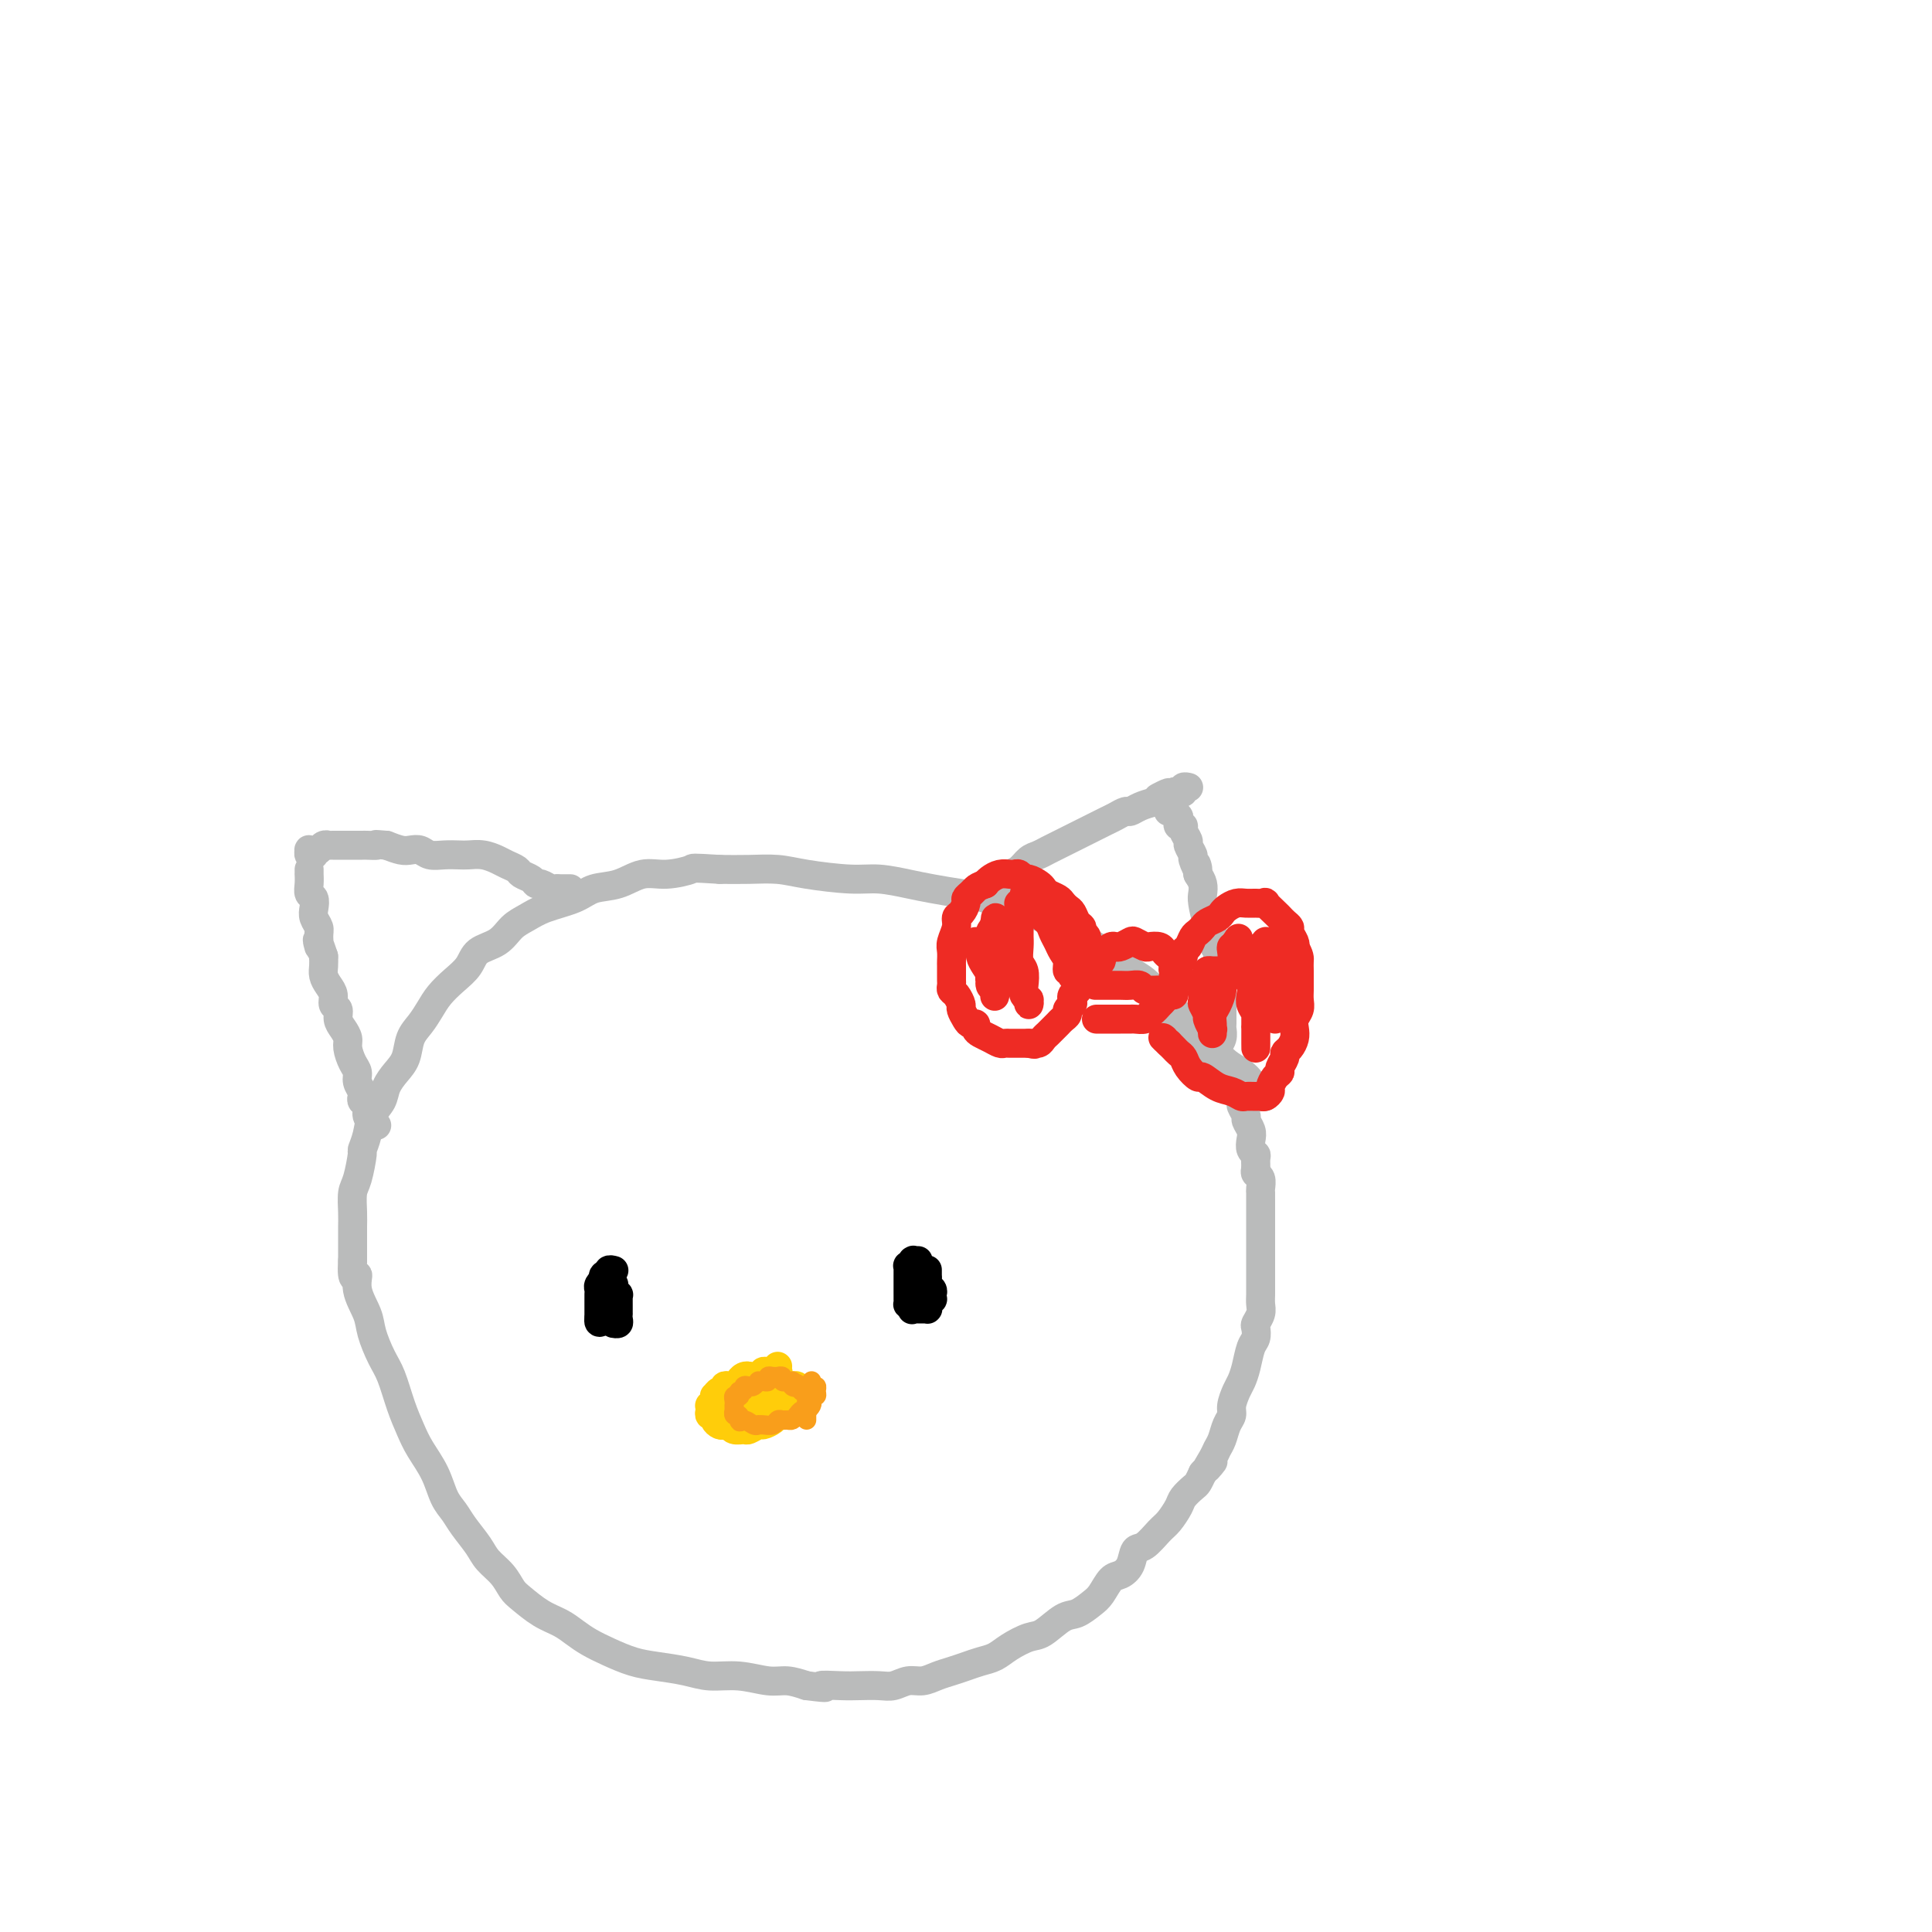<svg viewBox='0 0 400 400' version='1.1' xmlns='http://www.w3.org/2000/svg' xmlns:xlink='http://www.w3.org/1999/xlink'><g fill='none' stroke='rgb(186,187,187)' stroke-width='6' stroke-linecap='round' stroke-linejoin='round'><path d='M262,227c-0.329,0.066 -0.658,0.131 -1,0c-0.342,-0.131 -0.698,-0.460 -1,-1c-0.302,-0.540 -0.549,-1.292 -1,-2c-0.451,-0.708 -1.106,-1.371 -2,-2c-0.894,-0.629 -2.028,-1.225 -3,-2c-0.972,-0.775 -1.783,-1.731 -3,-3c-1.217,-1.269 -2.842,-2.853 -4,-4c-1.158,-1.147 -1.851,-1.858 -3,-3c-1.149,-1.142 -2.756,-2.713 -4,-4c-1.244,-1.287 -2.125,-2.288 -3,-3c-0.875,-0.712 -1.744,-1.135 -3,-2c-1.256,-0.865 -2.899,-2.172 -4,-3c-1.101,-0.828 -1.661,-1.176 -3,-2c-1.339,-0.824 -3.456,-2.122 -5,-3c-1.544,-0.878 -2.515,-1.334 -4,-2c-1.485,-0.666 -3.485,-1.540 -5,-2c-1.515,-0.460 -2.546,-0.504 -4,-1c-1.454,-0.496 -3.333,-1.443 -5,-2c-1.667,-0.557 -3.123,-0.723 -5,-1c-1.877,-0.277 -4.174,-0.665 -6,-1c-1.826,-0.335 -3.179,-0.615 -5,-1c-1.821,-0.385 -4.110,-0.874 -6,-1c-1.890,-0.126 -3.382,0.110 -6,0c-2.618,-0.110 -6.361,-0.566 -9,-1c-2.639,-0.434 -4.172,-0.848 -6,-1c-1.828,-0.152 -3.951,-0.044 -6,0c-2.049,0.044 -4.025,0.022 -6,0'/><path d='M149,180c-6.225,-0.378 -5.288,-0.323 -6,0c-0.712,0.323 -3.073,0.916 -5,1c-1.927,0.084 -3.422,-0.339 -5,0c-1.578,0.339 -3.241,1.442 -5,2c-1.759,0.558 -3.615,0.571 -5,1c-1.385,0.429 -2.298,1.274 -4,2c-1.702,0.726 -4.193,1.334 -6,2c-1.807,0.666 -2.931,1.389 -4,2c-1.069,0.611 -2.085,1.111 -3,2c-0.915,0.889 -1.729,2.166 -3,3c-1.271,0.834 -2.998,1.223 -4,2c-1.002,0.777 -1.279,1.940 -2,3c-0.721,1.060 -1.885,2.015 -3,3c-1.115,0.985 -2.182,2.000 -3,3c-0.818,1.000 -1.388,1.986 -2,3c-0.612,1.014 -1.267,2.056 -2,3c-0.733,0.944 -1.543,1.789 -2,3c-0.457,1.211 -0.560,2.788 -1,4c-0.440,1.212 -1.217,2.060 -2,3c-0.783,0.940 -1.573,1.972 -2,3c-0.427,1.028 -0.492,2.050 -1,3c-0.508,0.950 -1.459,1.826 -2,3c-0.541,1.174 -0.670,2.644 -1,4c-0.330,1.356 -0.859,2.596 -1,3c-0.141,0.404 0.106,-0.030 0,1c-0.106,1.030 -0.564,3.524 -1,5c-0.436,1.476 -0.849,1.934 -1,3c-0.151,1.066 -0.041,2.739 0,4c0.041,1.261 0.011,2.109 0,3c-0.011,0.891 -0.003,1.826 0,3c0.003,1.174 0.002,2.587 0,4'/><path d='M73,261c-0.362,5.207 0.732,3.226 1,3c0.268,-0.226 -0.290,1.305 0,3c0.290,1.695 1.429,3.555 2,5c0.571,1.445 0.576,2.476 1,4c0.424,1.524 1.267,3.540 2,5c0.733,1.460 1.355,2.363 2,4c0.645,1.637 1.313,4.006 2,6c0.687,1.994 1.392,3.611 2,5c0.608,1.389 1.121,2.548 2,4c0.879,1.452 2.126,3.197 3,5c0.874,1.803 1.374,3.665 2,5c0.626,1.335 1.379,2.142 2,3c0.621,0.858 1.111,1.767 2,3c0.889,1.233 2.176,2.791 3,4c0.824,1.209 1.185,2.071 2,3c0.815,0.929 2.084,1.925 3,3c0.916,1.075 1.480,2.227 2,3c0.520,0.773 0.995,1.166 2,2c1.005,0.834 2.539,2.110 4,3c1.461,0.890 2.848,1.394 4,2c1.152,0.606 2.070,1.314 3,2c0.930,0.686 1.872,1.349 3,2c1.128,0.651 2.442,1.289 4,2c1.558,0.711 3.359,1.496 5,2c1.641,0.504 3.121,0.727 5,1c1.879,0.273 4.158,0.594 6,1c1.842,0.406 3.248,0.896 5,1c1.752,0.104 3.851,-0.178 6,0c2.149,0.178 4.348,0.817 6,1c1.652,0.183 2.758,-0.091 4,0c1.242,0.091 2.621,0.545 4,1'/><path d='M167,349c6.056,0.774 3.197,0.208 3,0c-0.197,-0.208 2.268,-0.060 4,0c1.732,0.060 2.732,0.031 4,0c1.268,-0.031 2.804,-0.064 4,0c1.196,0.064 2.053,0.224 3,0c0.947,-0.224 1.986,-0.834 3,-1c1.014,-0.166 2.004,0.110 3,0c0.996,-0.110 1.999,-0.606 3,-1c1.001,-0.394 1.999,-0.686 3,-1c1.001,-0.314 2.004,-0.652 3,-1c0.996,-0.348 1.984,-0.707 3,-1c1.016,-0.293 2.061,-0.520 3,-1c0.939,-0.480 1.773,-1.213 3,-2c1.227,-0.787 2.846,-1.629 4,-2c1.154,-0.371 1.842,-0.272 3,-1c1.158,-0.728 2.786,-2.283 4,-3c1.214,-0.717 2.016,-0.597 3,-1c0.984,-0.403 2.151,-1.328 3,-2c0.849,-0.672 1.379,-1.091 2,-2c0.621,-0.909 1.334,-2.307 2,-3c0.666,-0.693 1.284,-0.679 2,-1c0.716,-0.321 1.528,-0.977 2,-2c0.472,-1.023 0.603,-2.413 1,-3c0.397,-0.587 1.061,-0.369 2,-1c0.939,-0.631 2.153,-2.109 3,-3c0.847,-0.891 1.326,-1.194 2,-2c0.674,-0.806 1.542,-2.117 2,-3c0.458,-0.883 0.504,-1.340 1,-2c0.496,-0.660 1.441,-1.524 2,-2c0.559,-0.476 0.731,-0.565 1,-1c0.269,-0.435 0.634,-1.218 1,-2'/><path d='M249,305c3.737,-4.309 1.578,-1.581 1,-1c-0.578,0.581 0.423,-0.985 1,-2c0.577,-1.015 0.728,-1.478 1,-2c0.272,-0.522 0.664,-1.102 1,-2c0.336,-0.898 0.615,-2.113 1,-3c0.385,-0.887 0.877,-1.447 1,-2c0.123,-0.553 -0.122,-1.100 0,-2c0.122,-0.900 0.611,-2.152 1,-3c0.389,-0.848 0.679,-1.292 1,-2c0.321,-0.708 0.673,-1.680 1,-3c0.327,-1.320 0.627,-2.986 1,-4c0.373,-1.014 0.818,-1.374 1,-2c0.182,-0.626 0.101,-1.519 0,-2c-0.101,-0.481 -0.223,-0.552 0,-1c0.223,-0.448 0.792,-1.274 1,-2c0.208,-0.726 0.056,-1.352 0,-2c-0.056,-0.648 -0.015,-1.318 0,-2c0.015,-0.682 0.004,-1.377 0,-2c-0.004,-0.623 -0.001,-1.174 0,-2c0.001,-0.826 0.000,-1.926 0,-3c-0.000,-1.074 -0.000,-2.122 0,-3c0.000,-0.878 0.000,-1.586 0,-2c-0.000,-0.414 0.000,-0.535 0,-1c-0.000,-0.465 -0.000,-1.275 0,-2c0.000,-0.725 0.001,-1.364 0,-2c-0.001,-0.636 -0.004,-1.270 0,-2c0.004,-0.730 0.015,-1.558 0,-2c-0.015,-0.442 -0.056,-0.500 0,-1c0.056,-0.500 0.207,-1.442 0,-2c-0.207,-0.558 -0.774,-0.731 -1,-1c-0.226,-0.269 -0.113,-0.635 0,-1'/><path d='M260,242c-0.150,-4.821 -0.027,-1.872 0,-1c0.027,0.872 -0.044,-0.332 0,-1c0.044,-0.668 0.204,-0.799 0,-1c-0.204,-0.201 -0.772,-0.472 -1,-1c-0.228,-0.528 -0.118,-1.311 0,-2c0.118,-0.689 0.243,-1.282 0,-2c-0.243,-0.718 -0.852,-1.559 -1,-2c-0.148,-0.441 0.167,-0.481 0,-1c-0.167,-0.519 -0.815,-1.515 -1,-2c-0.185,-0.485 0.092,-0.457 0,-1c-0.092,-0.543 -0.555,-1.655 -1,-2c-0.445,-0.345 -0.874,0.077 -1,0c-0.126,-0.077 0.052,-0.655 0,-1c-0.052,-0.345 -0.332,-0.459 -1,-1c-0.668,-0.541 -1.723,-1.511 -2,-2c-0.277,-0.489 0.225,-0.497 0,-1c-0.225,-0.503 -1.178,-1.500 -2,-2c-0.822,-0.500 -1.514,-0.501 -2,-1c-0.486,-0.499 -0.765,-1.495 -1,-2c-0.235,-0.505 -0.427,-0.517 -1,-1c-0.573,-0.483 -1.526,-1.436 -2,-2c-0.474,-0.564 -0.467,-0.739 -1,-1c-0.533,-0.261 -1.605,-0.609 -2,-1c-0.395,-0.391 -0.113,-0.826 0,-1c0.113,-0.174 0.056,-0.087 0,0'/><path d='M118,184c-0.024,-0.000 -0.048,-0.000 0,0c0.048,0.000 0.169,0.001 0,0c-0.169,-0.001 -0.626,-0.004 -1,0c-0.374,0.004 -0.664,0.016 -1,0c-0.336,-0.016 -0.719,-0.060 -1,0c-0.281,0.060 -0.461,0.223 -1,0c-0.539,-0.223 -1.439,-0.833 -2,-1c-0.561,-0.167 -0.783,0.110 -1,0c-0.217,-0.110 -0.427,-0.607 -1,-1c-0.573,-0.393 -1.507,-0.684 -2,-1c-0.493,-0.316 -0.545,-0.659 -1,-1c-0.455,-0.341 -1.314,-0.680 -2,-1c-0.686,-0.320 -1.198,-0.622 -2,-1c-0.802,-0.378 -1.895,-0.832 -3,-1c-1.105,-0.168 -2.221,-0.049 -3,0c-0.779,0.049 -1.220,0.027 -2,0c-0.780,-0.027 -1.899,-0.059 -3,0c-1.101,0.059 -2.185,0.209 -3,0c-0.815,-0.209 -1.363,-0.778 -2,-1c-0.637,-0.222 -1.364,-0.098 -2,0c-0.636,0.098 -1.182,0.171 -2,0c-0.818,-0.171 -1.909,-0.585 -3,-1'/><path d='M80,175c-3.434,-0.309 -2.018,-0.083 -2,0c0.018,0.083 -1.361,0.022 -2,0c-0.639,-0.022 -0.538,-0.006 -1,0c-0.462,0.006 -1.487,0.002 -2,0c-0.513,-0.002 -0.515,-0.000 -1,0c-0.485,0.000 -1.453,-0.001 -2,0c-0.547,0.001 -0.671,0.004 -1,0c-0.329,-0.004 -0.861,-0.015 -1,0c-0.139,0.015 0.117,0.057 0,0c-0.117,-0.057 -0.605,-0.212 -1,0c-0.395,0.212 -0.695,0.793 -1,1c-0.305,0.207 -0.614,0.041 -1,0c-0.386,-0.041 -0.849,0.041 -1,0c-0.151,-0.041 0.011,-0.207 0,0c-0.011,0.207 -0.195,0.786 0,1c0.195,0.214 0.770,0.061 1,0c0.230,-0.061 0.115,-0.031 0,0'/><path d='M78,233c-0.414,0.117 -0.828,0.235 -1,0c-0.172,-0.235 -0.102,-0.822 0,-1c0.102,-0.178 0.237,0.054 0,0c-0.237,-0.054 -0.847,-0.395 -1,-1c-0.153,-0.605 0.151,-1.474 0,-2c-0.151,-0.526 -0.758,-0.707 -1,-1c-0.242,-0.293 -0.120,-0.696 0,-1c0.120,-0.304 0.238,-0.508 0,-1c-0.238,-0.492 -0.834,-1.272 -1,-2c-0.166,-0.728 0.096,-1.402 0,-2c-0.096,-0.598 -0.552,-1.118 -1,-2c-0.448,-0.882 -0.890,-2.124 -1,-3c-0.110,-0.876 0.110,-1.386 0,-2c-0.110,-0.614 -0.551,-1.333 -1,-2c-0.449,-0.667 -0.908,-1.281 -1,-2c-0.092,-0.719 0.182,-1.544 0,-2c-0.182,-0.456 -0.819,-0.545 -1,-1c-0.181,-0.455 0.095,-1.277 0,-2c-0.095,-0.723 -0.562,-1.349 -1,-2c-0.438,-0.651 -0.849,-1.329 -1,-2c-0.151,-0.671 -0.043,-1.335 0,-2c0.043,-0.665 0.022,-1.333 0,-2'/><path d='M67,198c-1.924,-5.772 -1.234,-2.701 -1,-2c0.234,0.701 0.011,-0.968 0,-2c-0.011,-1.032 0.189,-1.428 0,-2c-0.189,-0.572 -0.769,-1.322 -1,-2c-0.231,-0.678 -0.115,-1.286 0,-2c0.115,-0.714 0.227,-1.535 0,-2c-0.227,-0.465 -0.793,-0.573 -1,-1c-0.207,-0.427 -0.056,-1.172 0,-2c0.056,-0.828 0.015,-1.737 0,-2c-0.015,-0.263 -0.004,0.122 0,0c0.004,-0.122 0.001,-0.749 0,-1c-0.001,-0.251 -0.001,-0.125 0,0'/><path d='M205,185c-0.128,-0.016 -0.257,-0.032 0,0c0.257,0.032 0.898,0.112 1,0c0.102,-0.112 -0.335,-0.415 0,-1c0.335,-0.585 1.440,-1.452 2,-2c0.560,-0.548 0.573,-0.777 1,-1c0.427,-0.223 1.269,-0.441 2,-1c0.731,-0.559 1.351,-1.459 2,-2c0.649,-0.541 1.329,-0.722 2,-1c0.671,-0.278 1.335,-0.652 2,-1c0.665,-0.348 1.333,-0.671 2,-1c0.667,-0.329 1.333,-0.666 2,-1c0.667,-0.334 1.333,-0.667 2,-1c0.667,-0.333 1.334,-0.668 2,-1c0.666,-0.332 1.329,-0.663 2,-1c0.671,-0.337 1.348,-0.682 2,-1c0.652,-0.318 1.280,-0.610 2,-1c0.720,-0.390 1.533,-0.878 2,-1c0.467,-0.122 0.587,0.121 1,0c0.413,-0.121 1.118,-0.606 2,-1c0.882,-0.394 1.941,-0.697 3,-1'/><path d='M239,166c5.438,-3.162 2.034,-1.565 1,-1c-1.034,0.565 0.301,0.100 1,0c0.699,-0.100 0.761,0.166 1,0c0.239,-0.166 0.656,-0.762 1,-1c0.344,-0.238 0.614,-0.116 1,0c0.386,0.116 0.888,0.227 1,0c0.112,-0.227 -0.166,-0.793 0,-1c0.166,-0.207 0.775,-0.056 1,0c0.225,0.056 0.064,0.016 0,0c-0.064,-0.016 -0.032,-0.008 0,0'/><path d='M252,221c-0.001,-0.026 -0.001,-0.051 0,0c0.001,0.051 0.004,0.180 0,0c-0.004,-0.180 -0.015,-0.668 0,-1c0.015,-0.332 0.057,-0.507 0,-1c-0.057,-0.493 -0.211,-1.305 0,-2c0.211,-0.695 0.789,-1.274 1,-2c0.211,-0.726 0.056,-1.598 0,-2c-0.056,-0.402 -0.014,-0.334 0,-1c0.014,-0.666 0.000,-2.065 0,-3c-0.000,-0.935 0.014,-1.405 0,-2c-0.014,-0.595 -0.055,-1.314 0,-2c0.055,-0.686 0.207,-1.338 0,-2c-0.207,-0.662 -0.773,-1.333 -1,-2c-0.227,-0.667 -0.116,-1.332 0,-2c0.116,-0.668 0.238,-1.341 0,-2c-0.238,-0.659 -0.834,-1.303 -1,-2c-0.166,-0.697 0.100,-1.447 0,-2c-0.100,-0.553 -0.565,-0.911 -1,-2c-0.435,-1.089 -0.838,-2.911 -1,-4c-0.162,-1.089 -0.082,-1.447 0,-2c0.082,-0.553 0.166,-1.301 0,-2c-0.166,-0.699 -0.583,-1.350 -1,-2'/><path d='M248,181c-0.708,-3.826 0.022,-1.391 0,-1c-0.022,0.391 -0.794,-1.261 -1,-2c-0.206,-0.739 0.156,-0.566 0,-1c-0.156,-0.434 -0.830,-1.474 -1,-2c-0.170,-0.526 0.164,-0.536 0,-1c-0.164,-0.464 -0.828,-1.381 -1,-2c-0.172,-0.619 0.146,-0.940 0,-1c-0.146,-0.060 -0.756,0.142 -1,0c-0.244,-0.142 -0.122,-0.626 0,-1c0.122,-0.374 0.243,-0.636 0,-1c-0.243,-0.364 -0.850,-0.830 -1,-1c-0.150,-0.170 0.156,-0.046 0,0c-0.156,0.046 -0.773,0.012 -1,0c-0.227,-0.012 -0.065,-0.004 0,0c0.065,0.004 0.032,0.002 0,0'/></g>
<g fill='none' stroke='rgb(238,43,36)' stroke-width='6' stroke-linecap='round' stroke-linejoin='round'><path d='M226,201c-0.000,0.120 -0.000,0.239 0,0c0.000,-0.239 0.001,-0.838 0,-1c-0.001,-0.162 -0.004,0.112 0,0c0.004,-0.112 0.016,-0.611 0,-1c-0.016,-0.389 -0.061,-0.667 0,-1c0.061,-0.333 0.227,-0.719 0,-1c-0.227,-0.281 -0.849,-0.455 -1,-1c-0.151,-0.545 0.167,-1.459 0,-2c-0.167,-0.541 -0.818,-0.708 -1,-1c-0.182,-0.292 0.106,-0.708 0,-1c-0.106,-0.292 -0.605,-0.459 -1,-1c-0.395,-0.541 -0.687,-1.454 -1,-2c-0.313,-0.546 -0.647,-0.724 -1,-1c-0.353,-0.276 -0.723,-0.651 -1,-1c-0.277,-0.349 -0.459,-0.672 -1,-1c-0.541,-0.328 -1.440,-0.661 -2,-1c-0.560,-0.339 -0.780,-0.683 -1,-1c-0.220,-0.317 -0.440,-0.607 -1,-1c-0.560,-0.393 -1.459,-0.890 -2,-1c-0.541,-0.110 -0.725,0.166 -1,0c-0.275,-0.166 -0.641,-0.774 -1,-1c-0.359,-0.226 -0.712,-0.072 -1,0c-0.288,0.072 -0.510,0.060 -1,0c-0.490,-0.060 -1.247,-0.170 -2,0c-0.753,0.170 -1.501,0.620 -2,1c-0.499,0.380 -0.750,0.690 -1,1'/><path d='M204,183c-1.338,0.489 -1.682,0.712 -2,1c-0.318,0.288 -0.611,0.640 -1,1c-0.389,0.360 -0.874,0.728 -1,1c-0.126,0.272 0.106,0.447 0,1c-0.106,0.553 -0.550,1.485 -1,2c-0.450,0.515 -0.905,0.614 -1,1c-0.095,0.386 0.171,1.058 0,2c-0.171,0.942 -0.778,2.154 -1,3c-0.222,0.846 -0.060,1.326 0,2c0.060,0.674 0.016,1.543 0,2c-0.016,0.457 -0.005,0.504 0,1c0.005,0.496 0.004,1.441 0,2c-0.004,0.559 -0.011,0.731 0,1c0.011,0.269 0.041,0.634 0,1c-0.041,0.366 -0.151,0.731 0,1c0.151,0.269 0.565,0.440 1,1c0.435,0.560 0.891,1.508 1,2c0.109,0.492 -0.129,0.527 0,1c0.129,0.473 0.625,1.384 1,2c0.375,0.616 0.628,0.938 1,1c0.372,0.062 0.863,-0.137 1,0c0.137,0.137 -0.079,0.611 0,1c0.079,0.389 0.455,0.693 1,1c0.545,0.307 1.259,0.618 2,1c0.741,0.382 1.508,0.834 2,1c0.492,0.166 0.709,0.044 1,0c0.291,-0.044 0.655,-0.012 1,0c0.345,0.012 0.670,0.003 1,0c0.330,-0.003 0.666,-0.001 1,0c0.334,0.001 0.667,0.000 1,0c0.333,-0.000 0.667,-0.000 1,0'/><path d='M213,216c1.880,0.451 1.081,0.079 1,0c-0.081,-0.079 0.556,0.133 1,0c0.444,-0.133 0.696,-0.613 1,-1c0.304,-0.387 0.660,-0.681 1,-1c0.340,-0.319 0.665,-0.663 1,-1c0.335,-0.337 0.682,-0.668 1,-1c0.318,-0.332 0.607,-0.666 1,-1c0.393,-0.334 0.889,-0.666 1,-1c0.111,-0.334 -0.163,-0.668 0,-1c0.163,-0.332 0.762,-0.662 1,-1c0.238,-0.338 0.116,-0.683 0,-1c-0.116,-0.317 -0.227,-0.606 0,-1c0.227,-0.394 0.793,-0.894 1,-1c0.207,-0.106 0.055,0.182 0,0c-0.055,-0.182 -0.015,-0.833 0,-1c0.015,-0.167 0.004,0.151 0,0c-0.004,-0.151 -0.001,-0.771 0,-1c0.001,-0.229 0.000,-0.065 0,0c-0.000,0.065 -0.000,0.033 0,0'/><path d='M226,203c0.033,-0.447 0.065,-0.893 0,-1c-0.065,-0.107 -0.229,0.126 0,0c0.229,-0.126 0.849,-0.611 1,-1c0.151,-0.389 -0.167,-0.682 0,-1c0.167,-0.318 0.818,-0.660 1,-1c0.182,-0.340 -0.107,-0.679 0,-1c0.107,-0.321 0.610,-0.626 1,-1c0.390,-0.374 0.667,-0.819 1,-1c0.333,-0.181 0.723,-0.097 1,0c0.277,0.097 0.440,0.208 1,0c0.560,-0.208 1.516,-0.736 2,-1c0.484,-0.264 0.497,-0.264 1,0c0.503,0.264 1.497,0.792 2,1c0.503,0.208 0.517,0.097 1,0c0.483,-0.097 1.436,-0.181 2,0c0.564,0.181 0.738,0.626 1,1c0.262,0.374 0.611,0.677 1,1c0.389,0.323 0.819,0.668 1,1c0.181,0.332 0.115,0.652 0,1c-0.115,0.348 -0.279,0.724 0,1c0.279,0.276 1.000,0.451 1,1c0.000,0.549 -0.721,1.470 -1,2c-0.279,0.530 -0.116,0.667 0,1c0.116,0.333 0.186,0.863 0,1c-0.186,0.137 -0.627,-0.117 -1,0c-0.373,0.117 -0.678,0.605 -1,1c-0.322,0.395 -0.661,0.698 -1,1'/><path d='M240,208c-1.041,1.321 -1.644,1.622 -2,2c-0.356,0.378 -0.466,0.833 -1,1c-0.534,0.167 -1.491,0.045 -2,0c-0.509,-0.045 -0.570,-0.012 -1,0c-0.430,0.012 -1.229,0.003 -2,0c-0.771,-0.003 -1.513,-0.001 -2,0c-0.487,0.001 -0.718,0.000 -1,0c-0.282,-0.000 -0.614,-0.000 -1,0c-0.386,0.000 -0.824,0.000 -1,0c-0.176,-0.000 -0.088,-0.000 0,0'/><path d='M243,203c0.030,0.120 0.059,0.240 0,0c-0.059,-0.240 -0.208,-0.842 0,-1c0.208,-0.158 0.773,0.126 1,0c0.227,-0.126 0.116,-0.663 0,-1c-0.116,-0.337 -0.238,-0.475 0,-1c0.238,-0.525 0.837,-1.436 1,-2c0.163,-0.564 -0.111,-0.781 0,-1c0.111,-0.219 0.606,-0.440 1,-1c0.394,-0.560 0.687,-1.459 1,-2c0.313,-0.541 0.647,-0.722 1,-1c0.353,-0.278 0.724,-0.652 1,-1c0.276,-0.348 0.458,-0.672 1,-1c0.542,-0.328 1.444,-0.662 2,-1c0.556,-0.338 0.767,-0.679 1,-1c0.233,-0.321 0.487,-0.621 1,-1c0.513,-0.379 1.284,-0.835 2,-1c0.716,-0.165 1.375,-0.037 2,0c0.625,0.037 1.214,-0.015 2,0c0.786,0.015 1.768,0.098 2,0c0.232,-0.098 -0.288,-0.377 0,0c0.288,0.377 1.383,1.409 2,2c0.617,0.591 0.758,0.739 1,1c0.242,0.261 0.587,0.633 1,1c0.413,0.367 0.894,0.727 1,1c0.106,0.273 -0.164,0.458 0,1c0.164,0.542 0.761,1.441 1,2c0.239,0.559 0.119,0.780 0,1'/><path d='M268,196c1.155,1.976 1.041,2.416 1,3c-0.041,0.584 -0.010,1.311 0,2c0.010,0.689 -0.001,1.339 0,2c0.001,0.661 0.014,1.332 0,2c-0.014,0.668 -0.056,1.334 0,2c0.056,0.666 0.208,1.334 0,2c-0.208,0.666 -0.778,1.330 -1,2c-0.222,0.670 -0.097,1.344 0,2c0.097,0.656 0.166,1.293 0,2c-0.166,0.707 -0.565,1.485 -1,2c-0.435,0.515 -0.904,0.767 -1,1c-0.096,0.233 0.180,0.448 0,1c-0.180,0.552 -0.818,1.443 -1,2c-0.182,0.557 0.092,0.780 0,1c-0.092,0.220 -0.550,0.437 -1,1c-0.450,0.563 -0.893,1.471 -1,2c-0.107,0.529 0.122,0.677 0,1c-0.122,0.323 -0.595,0.819 -1,1c-0.405,0.181 -0.741,0.045 -1,0c-0.259,-0.045 -0.442,0.000 -1,0c-0.558,-0.000 -1.491,-0.047 -2,0c-0.509,0.047 -0.593,0.186 -1,0c-0.407,-0.186 -1.135,-0.697 -2,-1c-0.865,-0.303 -1.867,-0.400 -3,-1c-1.133,-0.600 -2.398,-1.705 -3,-2c-0.602,-0.295 -0.543,0.219 -1,0c-0.457,-0.219 -1.432,-1.172 -2,-2c-0.568,-0.828 -0.730,-1.531 -1,-2c-0.270,-0.469 -0.650,-0.703 -1,-1c-0.350,-0.297 -0.672,-0.656 -1,-1c-0.328,-0.344 -0.664,-0.672 -1,-1'/><path d='M242,216c-1.774,-1.619 -1.208,-1.167 -1,-1c0.208,0.167 0.060,0.048 0,0c-0.060,-0.048 -0.030,-0.024 0,0'/><path d='M202,196c0.002,-0.429 0.005,-0.858 0,-1c-0.005,-0.142 -0.016,0.003 0,0c0.016,-0.003 0.060,-0.152 0,0c-0.060,0.152 -0.222,0.607 0,1c0.222,0.393 0.829,0.725 1,1c0.171,0.275 -0.094,0.493 0,1c0.094,0.507 0.547,1.302 1,2c0.453,0.698 0.906,1.299 1,2c0.094,0.701 -0.170,1.501 0,2c0.170,0.499 0.774,0.695 1,1c0.226,0.305 0.075,0.718 0,1c-0.075,0.282 -0.073,0.434 0,0c0.073,-0.434 0.216,-1.454 0,-2c-0.216,-0.546 -0.790,-0.618 -1,-1c-0.210,-0.382 -0.057,-1.076 0,-2c0.057,-0.924 0.019,-2.080 0,-3c-0.019,-0.920 -0.019,-1.605 0,-2c0.019,-0.395 0.058,-0.501 0,-1c-0.058,-0.499 -0.211,-1.392 0,-2c0.211,-0.608 0.788,-0.933 1,-1c0.212,-0.067 0.061,0.124 0,0c-0.061,-0.124 -0.030,-0.562 0,-1'/><path d='M206,191c0.168,-1.999 0.087,-0.496 0,0c-0.087,0.496 -0.182,-0.016 0,0c0.182,0.016 0.640,0.559 1,1c0.360,0.441 0.621,0.779 1,1c0.379,0.221 0.876,0.325 1,1c0.124,0.675 -0.125,1.921 0,3c0.125,1.079 0.626,1.992 1,3c0.374,1.008 0.622,2.111 1,3c0.378,0.889 0.886,1.563 1,2c0.114,0.437 -0.165,0.636 0,1c0.165,0.364 0.772,0.894 1,1c0.228,0.106 0.075,-0.211 0,0c-0.075,0.211 -0.072,0.950 0,1c0.072,0.050 0.212,-0.590 0,-1c-0.212,-0.410 -0.775,-0.588 -1,-1c-0.225,-0.412 -0.113,-1.056 0,-2c0.113,-0.944 0.226,-2.188 0,-3c-0.226,-0.812 -0.793,-1.191 -1,-2c-0.207,-0.809 -0.056,-2.047 0,-3c0.056,-0.953 0.015,-1.621 0,-2c-0.015,-0.379 -0.004,-0.470 0,-1c0.004,-0.530 0.000,-1.500 0,-2c-0.000,-0.500 0.004,-0.530 0,-1c-0.004,-0.470 -0.015,-1.380 0,-2c0.015,-0.620 0.056,-0.950 0,-1c-0.056,-0.050 -0.207,0.179 0,0c0.207,-0.179 0.774,-0.765 1,-1c0.226,-0.235 0.113,-0.117 0,0'/><path d='M212,186c0.174,-3.129 0.610,-0.952 1,0c0.390,0.952 0.735,0.678 1,1c0.265,0.322 0.452,1.241 1,2c0.548,0.759 1.457,1.358 2,2c0.543,0.642 0.719,1.329 1,2c0.281,0.671 0.668,1.328 1,2c0.332,0.672 0.611,1.361 1,2c0.389,0.639 0.889,1.229 1,2c0.111,0.771 -0.166,1.722 0,2c0.166,0.278 0.775,-0.117 1,0c0.225,0.117 0.064,0.748 0,1c-0.064,0.252 -0.032,0.126 0,0'/><path d='M227,204c-0.209,0.000 -0.418,0.000 0,0c0.418,-0.000 1.464,-0.001 2,0c0.536,0.001 0.562,0.004 1,0c0.438,-0.004 1.287,-0.015 2,0c0.713,0.015 1.290,0.057 2,0c0.710,-0.057 1.553,-0.211 2,0c0.447,0.211 0.498,0.789 1,1c0.502,0.211 1.456,0.057 2,0c0.544,-0.057 0.680,-0.015 1,0c0.320,0.015 0.825,0.004 1,0c0.175,-0.004 0.019,-0.001 0,0c-0.019,0.001 0.100,0.000 0,0c-0.100,-0.000 -0.419,-0.000 -1,0c-0.581,0.000 -1.424,0.000 -2,0c-0.576,-0.000 -0.886,-0.000 -1,0c-0.114,0.000 -0.033,0.000 0,0c0.033,-0.000 0.016,-0.000 0,0'/><path d='M252,201c-0.414,0.001 -0.828,0.002 -1,0c-0.172,-0.002 -0.102,-0.008 0,0c0.102,0.008 0.238,0.028 0,0c-0.238,-0.028 -0.848,-0.106 -1,0c-0.152,0.106 0.154,0.394 0,1c-0.154,0.606 -0.769,1.528 -1,2c-0.231,0.472 -0.077,0.492 0,1c0.077,0.508 0.077,1.503 0,2c-0.077,0.497 -0.231,0.496 0,1c0.231,0.504 0.846,1.513 1,2c0.154,0.487 -0.155,0.453 0,1c0.155,0.547 0.774,1.675 1,2c0.226,0.325 0.060,-0.154 0,0c-0.060,0.154 -0.013,0.940 0,1c0.013,0.060 -0.007,-0.607 0,-1c0.007,-0.393 0.039,-0.514 0,-1c-0.039,-0.486 -0.151,-1.338 0,-2c0.151,-0.662 0.566,-1.136 1,-2c0.434,-0.864 0.887,-2.119 1,-3c0.113,-0.881 -0.114,-1.389 0,-2c0.114,-0.611 0.569,-1.327 1,-2c0.431,-0.673 0.837,-1.304 1,-2c0.163,-0.696 0.082,-1.457 0,-2c-0.082,-0.543 -0.166,-0.870 0,-1c0.166,-0.130 0.583,-0.065 1,0'/><path d='M256,196c0.791,-2.847 0.269,-1.465 0,-1c-0.269,0.465 -0.283,0.011 0,0c0.283,-0.011 0.864,0.420 1,1c0.136,0.580 -0.174,1.310 0,2c0.174,0.690 0.830,1.340 1,2c0.170,0.660 -0.147,1.331 0,2c0.147,0.669 0.757,1.335 1,2c0.243,0.665 0.118,1.329 0,2c-0.118,0.671 -0.228,1.349 0,2c0.228,0.651 0.793,1.275 1,2c0.207,0.725 0.055,1.552 0,2c-0.055,0.448 -0.015,0.517 0,1c0.015,0.483 0.004,1.379 0,2c-0.004,0.621 -0.001,0.965 0,1c0.001,0.035 0.000,-0.240 0,0c-0.000,0.240 -0.000,0.993 0,1c0.000,0.007 0.000,-0.733 0,-1c-0.000,-0.267 -0.000,-0.063 0,0c0.000,0.063 0.000,-0.017 0,-1c-0.000,-0.983 -0.000,-2.869 0,-4c0.000,-1.131 0.000,-1.507 0,-2c-0.000,-0.493 -0.000,-1.102 0,-2c0.000,-0.898 0.000,-2.086 0,-3c-0.000,-0.914 -0.000,-1.554 0,-2c0.000,-0.446 0.000,-0.699 0,-1c-0.000,-0.301 -0.000,-0.651 0,-1'/><path d='M260,200c0.226,-2.785 0.792,-2.248 1,-2c0.208,0.248 0.060,0.206 0,0c-0.060,-0.206 -0.030,-0.577 0,-1c0.030,-0.423 0.061,-0.899 0,-1c-0.061,-0.101 -0.213,0.172 0,0c0.213,-0.172 0.792,-0.790 1,-1c0.208,-0.210 0.044,-0.012 0,0c-0.044,0.012 0.030,-0.162 0,0c-0.030,0.162 -0.166,0.658 0,1c0.166,0.342 0.633,0.528 1,1c0.367,0.472 0.634,1.228 1,2c0.366,0.772 0.830,1.558 1,2c0.170,0.442 0.047,0.538 0,1c-0.047,0.462 -0.016,1.289 0,2c0.016,0.711 0.018,1.304 0,2c-0.018,0.696 -0.057,1.493 0,2c0.057,0.507 0.212,0.724 0,1c-0.212,0.276 -0.789,0.610 -1,1c-0.211,0.390 -0.057,0.836 0,1c0.057,0.164 0.016,0.047 0,0c-0.016,-0.047 -0.008,-0.023 0,0'/></g>
<g fill='none' stroke='rgb(0,0,0)' stroke-width='6' stroke-linecap='round' stroke-linejoin='round'><path d='M190,261c0.008,-0.000 0.016,-0.000 0,0c-0.016,0.000 -0.057,0.000 0,0c0.057,-0.000 0.212,-0.001 0,0c-0.212,0.001 -0.793,0.004 -1,0c-0.207,-0.004 -0.041,-0.016 0,0c0.041,0.016 -0.041,0.060 0,0c0.041,-0.060 0.207,-0.222 0,0c-0.207,0.222 -0.788,0.829 -1,1c-0.212,0.171 -0.057,-0.095 0,0c0.057,0.095 0.015,0.551 0,1c-0.015,0.449 -0.004,0.890 0,1c0.004,0.110 0.001,-0.111 0,0c-0.001,0.111 -0.000,0.556 0,1c0.000,0.444 0.000,0.889 0,1c-0.000,0.111 -0.000,-0.111 0,0c0.000,0.111 0.000,0.555 0,1c-0.000,0.445 -0.001,0.890 0,1c0.001,0.110 0.003,-0.114 0,0c-0.003,0.114 -0.011,0.567 0,1c0.011,0.433 0.041,0.847 0,1c-0.041,0.153 -0.155,0.044 0,0c0.155,-0.044 0.577,-0.022 1,0'/><path d='M189,270c-0.214,1.619 -0.249,1.166 0,1c0.249,-0.166 0.784,-0.044 1,0c0.216,0.044 0.114,0.012 0,0c-0.114,-0.012 -0.241,-0.003 0,0c0.241,0.003 0.849,0.001 1,0c0.151,-0.001 -0.155,0.001 0,0c0.155,-0.001 0.773,-0.003 1,0c0.227,0.003 0.065,0.011 0,0c-0.065,-0.011 -0.031,-0.041 0,0c0.031,0.041 0.061,0.151 0,0c-0.061,-0.151 -0.211,-0.565 0,-1c0.211,-0.435 0.785,-0.890 1,-1c0.215,-0.110 0.072,0.126 0,0c-0.072,-0.126 -0.072,-0.612 0,-1c0.072,-0.388 0.215,-0.677 0,-1c-0.215,-0.323 -0.790,-0.679 -1,-1c-0.210,-0.321 -0.056,-0.608 0,-1c0.056,-0.392 0.015,-0.890 0,-1c-0.015,-0.110 -0.004,0.166 0,0c0.004,-0.166 0.001,-0.776 0,-1c-0.001,-0.224 -0.000,-0.064 0,0c0.000,0.064 0.000,0.032 0,0'/><path d='M127,263c0.009,0.002 0.017,0.005 0,0c-0.017,-0.005 -0.061,-0.016 0,0c0.061,0.016 0.226,0.061 0,0c-0.226,-0.061 -0.844,-0.227 -1,0c-0.156,0.227 0.151,0.849 0,1c-0.151,0.151 -0.758,-0.167 -1,0c-0.242,0.167 -0.117,0.818 0,1c0.117,0.182 0.228,-0.106 0,0c-0.228,0.106 -0.793,0.607 -1,1c-0.207,0.393 -0.055,0.679 0,1c0.055,0.321 0.015,0.679 0,1c-0.015,0.321 -0.004,0.607 0,1c0.004,0.393 0.001,0.894 0,1c-0.001,0.106 -0.000,-0.183 0,0c0.000,0.183 0.000,0.837 0,1c-0.000,0.163 -0.000,-0.166 0,0c0.000,0.166 0.000,0.828 0,1c-0.000,0.172 -0.000,-0.146 0,0c0.000,0.146 0.000,0.756 0,1c-0.000,0.244 -0.000,0.122 0,0'/><path d='M124,273c-0.242,1.547 0.653,0.416 1,0c0.347,-0.416 0.146,-0.115 0,0c-0.146,0.115 -0.235,0.046 0,0c0.235,-0.046 0.795,-0.068 1,0c0.205,0.068 0.055,0.224 0,0c-0.055,-0.224 -0.014,-0.830 0,-1c0.014,-0.170 -0.000,0.095 0,0c0.000,-0.095 0.014,-0.551 0,-1c-0.014,-0.449 -0.056,-0.891 0,-1c0.056,-0.109 0.211,0.115 0,0c-0.211,-0.115 -0.789,-0.571 -1,-1c-0.211,-0.429 -0.057,-0.833 0,-1c0.057,-0.167 0.015,-0.097 0,0c-0.015,0.097 -0.004,0.222 0,0c0.004,-0.222 0.001,-0.791 0,-1c-0.001,-0.209 -0.000,-0.060 0,0c0.000,0.060 0.000,0.030 0,0'/><path d='M125,266c0.414,-0.001 0.829,-0.001 1,0c0.171,0.001 0.099,0.004 0,0c-0.099,-0.004 -0.224,-0.016 0,0c0.224,0.016 0.796,0.061 1,0c0.204,-0.061 0.041,-0.227 0,0c-0.041,0.227 0.042,0.848 0,1c-0.042,0.152 -0.207,-0.166 0,0c0.207,0.166 0.788,0.814 1,1c0.212,0.186 0.057,-0.091 0,0c-0.057,0.091 -0.015,0.550 0,1c0.015,0.450 0.004,0.890 0,1c-0.004,0.110 -0.001,-0.111 0,0c0.001,0.111 0.001,0.555 0,1c-0.001,0.445 -0.004,0.890 0,1c0.004,0.110 0.015,-0.114 0,0c-0.015,0.114 -0.056,0.567 0,1c0.056,0.433 0.207,0.847 0,1c-0.207,0.153 -0.774,0.044 -1,0c-0.226,-0.044 -0.113,-0.022 0,0'/></g>
<g fill='none' stroke='rgb(255,205,10)' stroke-width='6' stroke-linecap='round' stroke-linejoin='round'><path d='M161,283c0.008,-0.113 0.016,-0.226 0,0c-0.016,0.226 -0.056,0.793 0,1c0.056,0.207 0.207,0.056 0,0c-0.207,-0.056 -0.774,-0.015 -1,0c-0.226,0.015 -0.112,0.004 0,0c0.112,-0.004 0.222,-0.002 0,0c-0.222,0.002 -0.776,0.004 -1,0c-0.224,-0.004 -0.116,-0.015 0,0c0.116,0.015 0.242,0.057 0,0c-0.242,-0.057 -0.852,-0.211 -1,0c-0.148,0.211 0.168,0.789 0,1c-0.168,0.211 -0.818,0.057 -1,0c-0.182,-0.057 0.105,-0.015 0,0c-0.105,0.015 -0.601,0.004 -1,0c-0.399,-0.004 -0.699,-0.002 -1,0'/><path d='M155,285c-0.885,0.327 -0.097,0.144 0,0c0.097,-0.144 -0.499,-0.248 -1,0c-0.501,0.248 -0.909,0.850 -1,1c-0.091,0.150 0.134,-0.152 0,0c-0.134,0.152 -0.627,0.758 -1,1c-0.373,0.242 -0.625,0.121 -1,0c-0.375,-0.121 -0.871,-0.244 -1,0c-0.129,0.244 0.110,0.853 0,1c-0.110,0.147 -0.569,-0.167 -1,0c-0.431,0.167 -0.833,0.814 -1,1c-0.167,0.186 -0.097,-0.091 0,0c0.097,0.091 0.221,0.550 0,1c-0.221,0.450 -0.787,0.890 -1,1c-0.213,0.110 -0.072,-0.111 0,0c0.072,0.111 0.075,0.555 0,1c-0.075,0.445 -0.227,0.890 0,1c0.227,0.110 0.835,-0.115 1,0c0.165,0.115 -0.112,0.571 0,1c0.112,0.429 0.611,0.833 1,1c0.389,0.167 0.666,0.098 1,0c0.334,-0.098 0.723,-0.226 1,0c0.277,0.226 0.440,0.808 1,1c0.560,0.192 1.516,-0.004 2,0c0.484,0.004 0.497,0.207 1,0c0.503,-0.207 1.497,-0.825 2,-1c0.503,-0.175 0.516,0.094 1,0c0.484,-0.094 1.439,-0.551 2,-1c0.561,-0.449 0.728,-0.890 1,-1c0.272,-0.110 0.649,0.111 1,0c0.351,-0.111 0.675,-0.556 1,-1'/><path d='M163,292c1.558,-0.857 0.953,-0.999 1,-1c0.047,-0.001 0.745,0.139 1,0c0.255,-0.139 0.068,-0.558 0,-1c-0.068,-0.442 -0.017,-0.907 0,-1c0.017,-0.093 0.001,0.185 0,0c-0.001,-0.185 0.012,-0.833 0,-1c-0.012,-0.167 -0.049,0.148 0,0c0.049,-0.148 0.183,-0.757 0,-1c-0.183,-0.243 -0.682,-0.119 -1,0c-0.318,0.119 -0.453,0.232 -1,0c-0.547,-0.232 -1.506,-0.808 -2,-1c-0.494,-0.192 -0.525,0.001 -1,0c-0.475,-0.001 -1.395,-0.196 -2,0c-0.605,0.196 -0.894,0.784 -1,1c-0.106,0.216 -0.030,0.062 0,0c0.030,-0.062 0.015,-0.031 0,0'/><path d='M163,289c-0.408,-0.006 -0.816,-0.012 -1,0c-0.184,0.012 -0.144,0.042 0,0c0.144,-0.042 0.390,-0.156 0,0c-0.390,0.156 -1.417,0.581 -2,1c-0.583,0.419 -0.720,0.830 -1,1c-0.280,0.170 -0.701,0.098 -1,0c-0.299,-0.098 -0.476,-0.224 -1,0c-0.524,0.224 -1.395,0.796 -2,1c-0.605,0.204 -0.944,0.041 -1,0c-0.056,-0.041 0.170,0.042 0,0c-0.170,-0.042 -0.736,-0.207 -1,0c-0.264,0.207 -0.226,0.788 0,1c0.226,0.212 0.639,0.057 1,0c0.361,-0.057 0.670,-0.015 1,0c0.330,0.015 0.682,0.004 1,0c0.318,-0.004 0.603,-0.001 1,0c0.397,0.001 0.906,-0.001 1,0c0.094,0.001 -0.226,0.003 0,0c0.226,-0.003 0.999,-0.011 1,0c0.001,0.011 -0.769,0.041 -1,0c-0.231,-0.041 0.077,-0.155 0,0c-0.077,0.155 -0.538,0.577 -1,1'/><path d='M157,294c0.222,0.536 -0.724,0.876 -1,1c-0.276,0.124 0.118,0.033 0,0c-0.118,-0.033 -0.748,-0.010 -1,0c-0.252,0.010 -0.126,0.005 0,0'/></g>
<g fill='none' stroke='rgb(249,158,27)' stroke-width='4' stroke-linecap='round' stroke-linejoin='round'><path d='M167,294c-0.000,-0.455 -0.000,-0.911 0,-1c0.000,-0.089 0.000,0.187 0,0c-0.000,-0.187 -0.000,-0.839 0,-1c0.000,-0.161 0.000,0.168 0,0c-0.000,-0.168 -0.000,-0.833 0,-1c0.000,-0.167 0.000,0.165 0,0c-0.000,-0.165 -0.000,-0.828 0,-1c0.000,-0.172 0.001,0.146 0,0c-0.001,-0.146 -0.004,-0.757 0,-1c0.004,-0.243 0.015,-0.118 0,0c-0.015,0.118 -0.057,0.229 0,0c0.057,-0.229 0.212,-0.797 0,-1c-0.212,-0.203 -0.793,-0.040 -1,0c-0.207,0.040 -0.042,-0.042 0,0c0.042,0.042 -0.040,0.207 0,0c0.040,-0.207 0.203,-0.787 0,-1c-0.203,-0.213 -0.772,-0.061 -1,0c-0.228,0.061 -0.114,0.030 0,0'/><path d='M165,287c-0.250,-1.099 0.127,-0.347 0,0c-0.127,0.347 -0.756,0.290 -1,0c-0.244,-0.290 -0.103,-0.814 0,-1c0.103,-0.186 0.167,-0.036 0,0c-0.167,0.036 -0.566,-0.043 -1,0c-0.434,0.043 -0.904,0.208 -1,0c-0.096,-0.208 0.180,-0.789 0,-1c-0.180,-0.211 -0.818,-0.053 -1,0c-0.182,0.053 0.092,-0.000 0,0c-0.092,0.000 -0.551,0.053 -1,0c-0.449,-0.053 -0.890,-0.211 -1,0c-0.110,0.211 0.111,0.792 0,1c-0.111,0.208 -0.554,0.042 -1,0c-0.446,-0.042 -0.894,0.040 -1,0c-0.106,-0.040 0.130,-0.203 0,0c-0.130,0.203 -0.627,0.771 -1,1c-0.373,0.229 -0.622,0.118 -1,0c-0.378,-0.118 -0.885,-0.242 -1,0c-0.115,0.242 0.162,0.849 0,1c-0.162,0.151 -0.761,-0.153 -1,0c-0.239,0.153 -0.117,0.763 0,1c0.117,0.237 0.227,0.101 0,0c-0.227,-0.101 -0.793,-0.167 -1,0c-0.207,0.167 -0.055,0.565 0,1c0.055,0.435 0.014,0.905 0,1c-0.014,0.095 0.000,-0.186 0,0c-0.000,0.186 -0.014,0.837 0,1c0.014,0.163 0.055,-0.162 0,0c-0.055,0.162 -0.207,0.813 0,1c0.207,0.187 0.773,-0.089 1,0c0.227,0.089 0.113,0.545 0,1'/><path d='M153,294c0.122,0.867 0.427,0.036 1,0c0.573,-0.036 1.414,0.723 2,1c0.586,0.277 0.916,0.070 1,0c0.084,-0.070 -0.080,-0.005 0,0c0.080,0.005 0.403,-0.051 1,0c0.597,0.051 1.469,0.211 2,0c0.531,-0.211 0.719,-0.791 1,-1c0.281,-0.209 0.653,-0.046 1,0c0.347,0.046 0.670,-0.025 1,0c0.330,0.025 0.666,0.147 1,0c0.334,-0.147 0.664,-0.564 1,-1c0.336,-0.436 0.677,-0.891 1,-1c0.323,-0.109 0.626,0.129 1,0c0.374,-0.129 0.818,-0.626 1,-1c0.182,-0.374 0.102,-0.626 0,-1c-0.102,-0.374 -0.227,-0.870 0,-1c0.227,-0.130 0.807,0.105 1,0c0.193,-0.105 -0.001,-0.550 0,-1c0.001,-0.450 0.196,-0.905 0,-1c-0.196,-0.095 -0.785,0.170 -1,0c-0.215,-0.170 -0.058,-0.777 0,-1c0.058,-0.223 0.017,-0.064 0,0c-0.017,0.064 -0.008,0.032 0,0'/></g>
</svg>